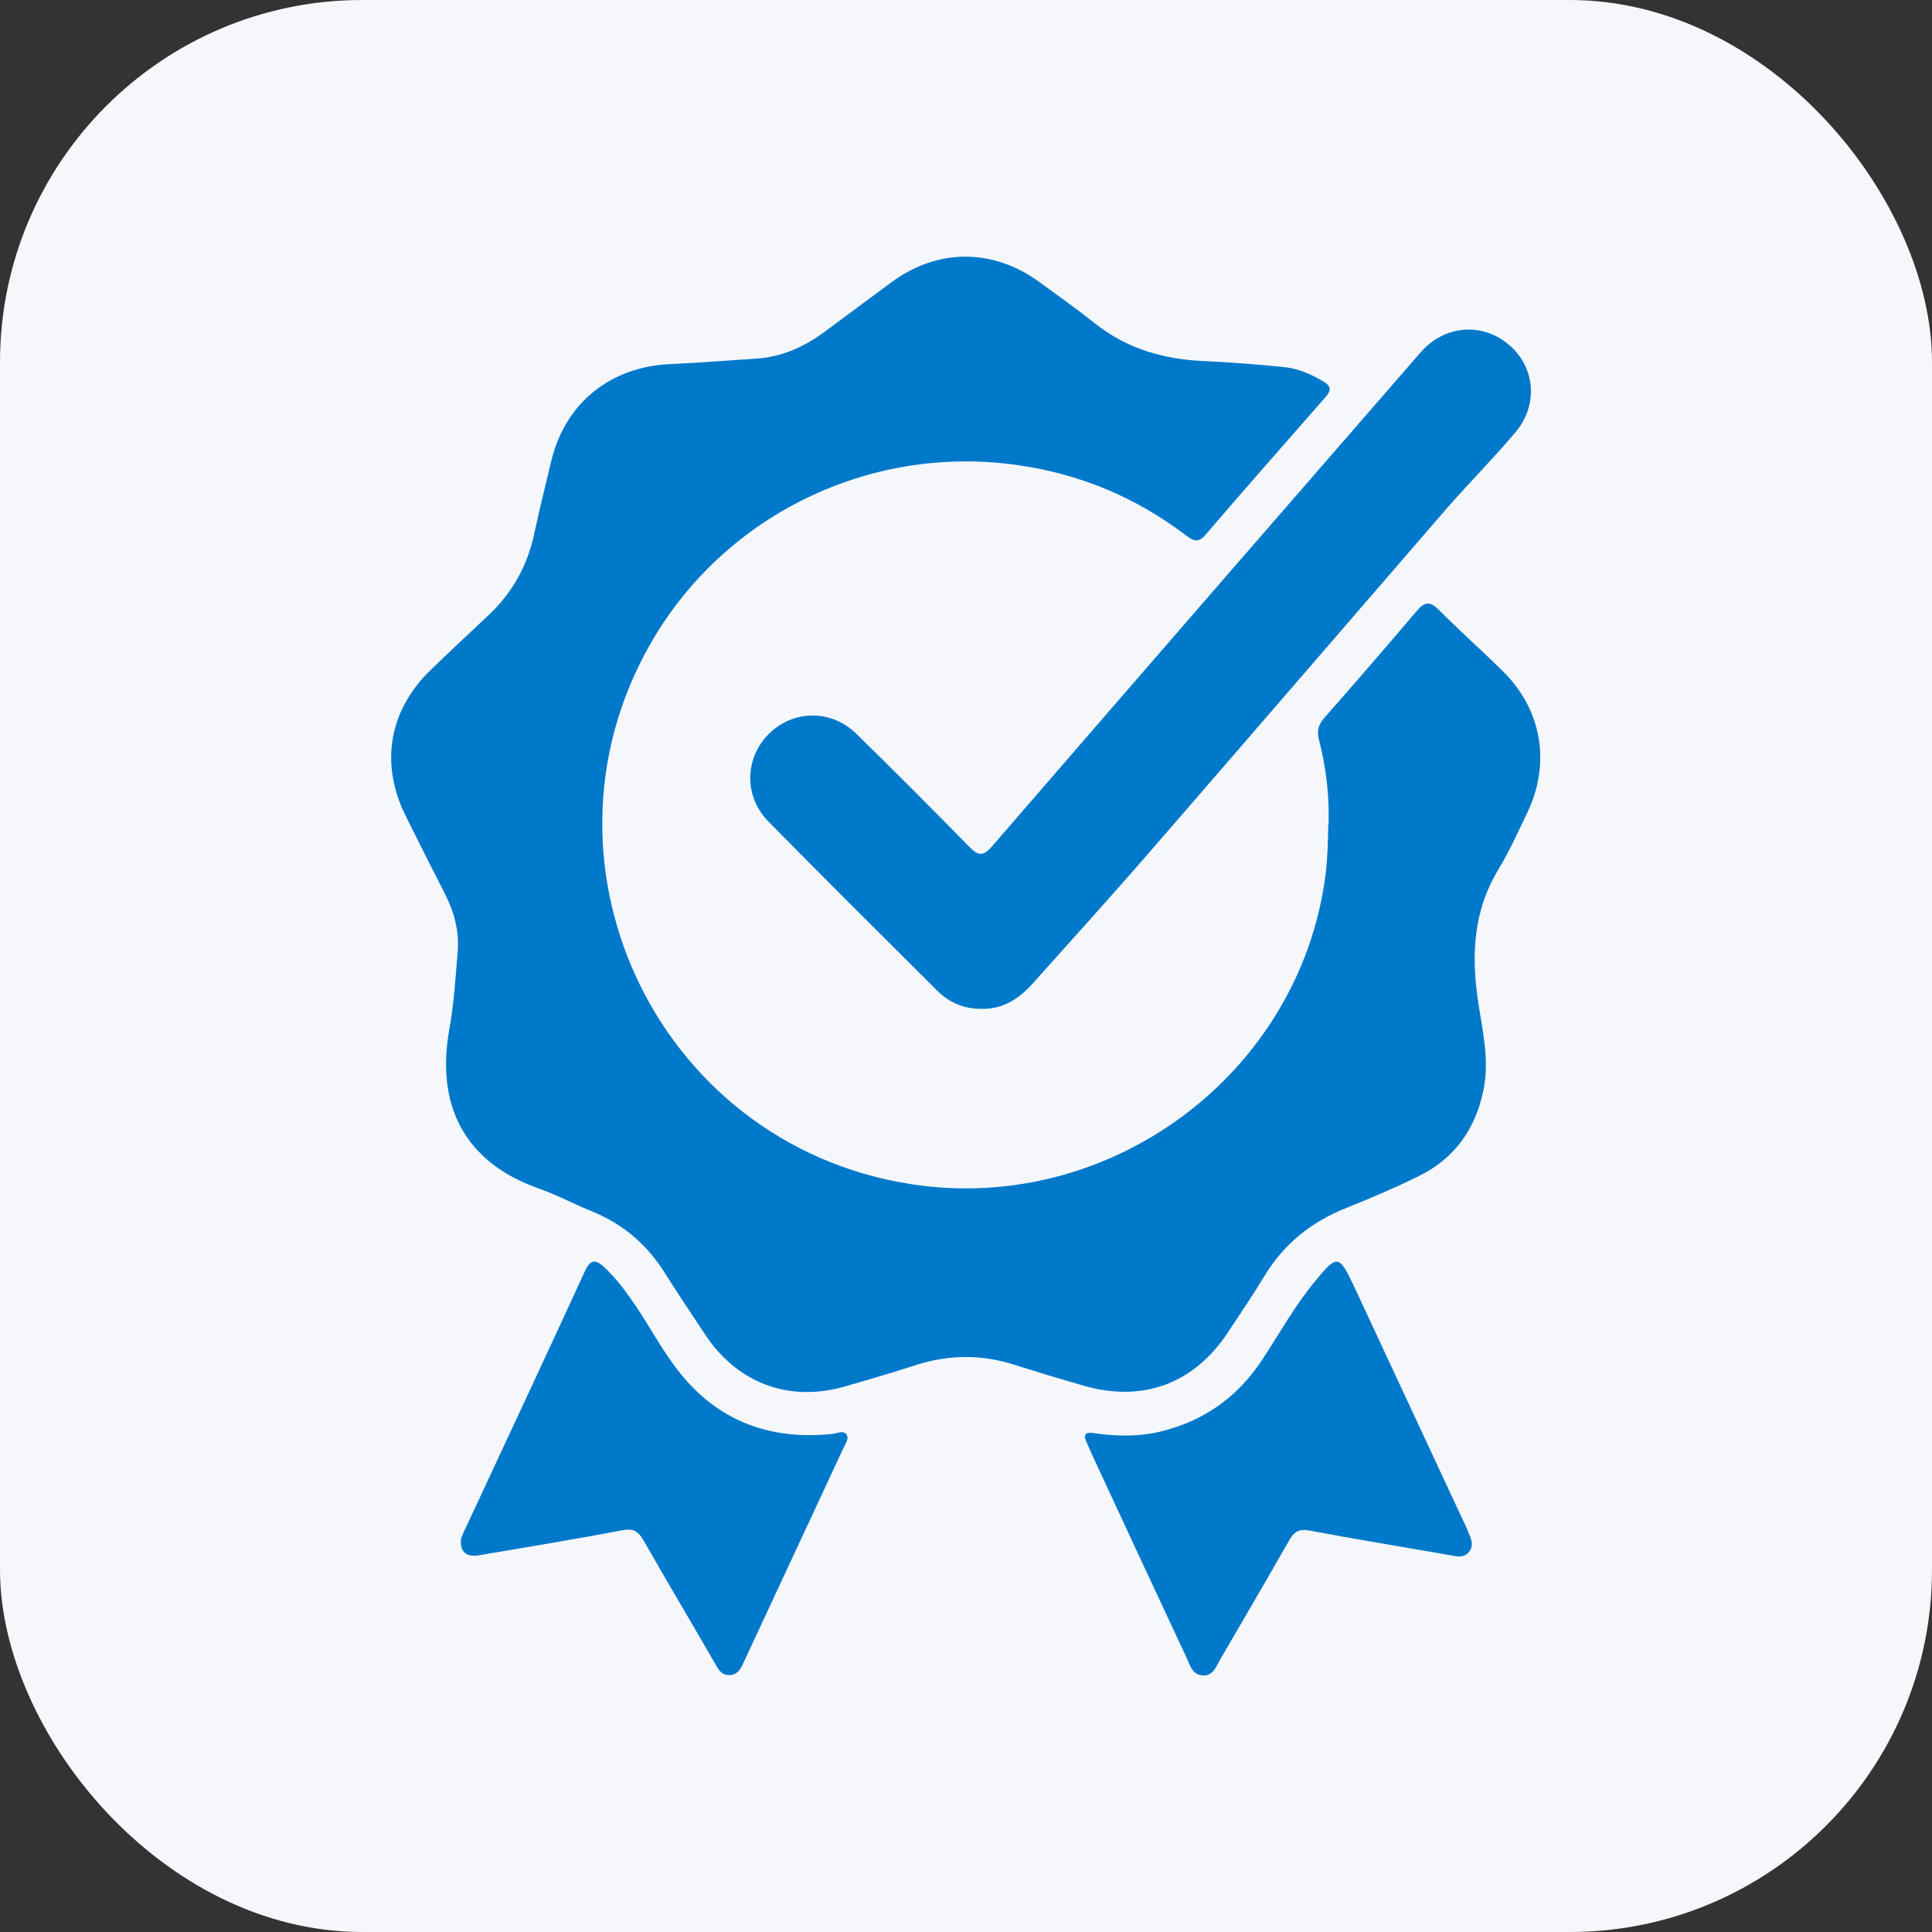 <?xml version="1.0" encoding="UTF-8"?>
<svg id="Layer_1" data-name="Layer 1" xmlns="http://www.w3.org/2000/svg" width="64" height="64" viewBox="0 0 64 64">
  <rect x="0" y="0" width="64" height="64" fill="#333333" stroke="none"/>
  <defs>
    <style>
      .cls-1 {
        fill: #0079cb;
      }

      .cls-1, .cls-2 {
        stroke-width: 0px;
      }

      .cls-2 {
        fill: #f6f7fb;
      }
    </style>
  </defs>
  <rect class="cls-2" width="64" height="64" rx="12" ry="12"/>
  <g>
    <path class="cls-1" d="M44.01,27.31c.03-.95-.08-1.89-.32-2.81-.07-.28-.02-.49.17-.71,1.03-1.17,2.06-2.36,3.07-3.55.26-.3.43-.34.73-.04.69.69,1.42,1.34,2.12,2.03,1.31,1.29,1.6,3.07.8,4.72-.3.62-.58,1.25-.93,1.83-.85,1.39-.92,2.87-.68,4.43.14.94.37,1.88.18,2.86-.26,1.32-.96,2.31-2.17,2.9-.77.38-1.57.72-2.37,1.04-1.16.46-2.08,1.19-2.73,2.27-.38.63-.79,1.23-1.2,1.85-1.12,1.71-2.83,2.34-4.79,1.77-.77-.22-1.53-.45-2.29-.69-1.09-.35-2.17-.34-3.26.01-.81.26-1.62.5-2.43.73-1.84.5-3.53-.17-4.57-1.77-.44-.67-.89-1.33-1.31-2-.58-.93-1.36-1.61-2.37-2.03-.62-.25-1.21-.57-1.84-.79-2.09-.74-3.46-2.39-2.93-5.3.15-.83.2-1.68.27-2.52.06-.68-.11-1.32-.42-1.93-.44-.86-.87-1.71-1.3-2.58-.86-1.73-.56-3.49.82-4.83.62-.6,1.25-1.19,1.88-1.78.8-.74,1.32-1.64,1.55-2.71.18-.83.38-1.65.58-2.47.47-1.91,1.97-3.1,3.95-3.18.94-.04,1.88-.12,2.82-.18.84-.05,1.58-.38,2.25-.87.75-.55,1.49-1.11,2.24-1.66,1.53-1.13,3.37-1.13,4.91,0,.62.45,1.24.89,1.84,1.37,1.05.83,2.26,1.18,3.58,1.24.89.04,1.79.11,2.68.2.47.05.91.24,1.32.49.21.13.25.26.08.47-1.34,1.53-2.69,3.06-4.01,4.6-.27.32-.46.15-.69-.02-1.62-1.22-3.43-1.98-5.44-2.28-4.78-.72-9.54,1.48-12.06,5.58-4.49,7.33-.1,16.87,8.4,18.22,6.61,1.05,12.92-3.64,13.77-10.24.07-.55.08-1.1.09-1.66Z"/>
    <path class="cls-1" d="M32.5,33.42c-.56,0-1.05-.2-1.45-.6-1.87-1.86-3.74-3.72-5.59-5.6-.82-.83-.8-2.09,0-2.9.81-.81,2.06-.83,2.9-.02,1.27,1.24,2.52,2.5,3.77,3.77.29.29.44.29.72-.02,4.73-5.47,9.47-10.93,14.22-16.39.77-.88,2.01-.99,2.89-.26.89.73,1.02,2,.24,2.92-.73.87-1.54,1.68-2.29,2.54-3.22,3.72-6.43,7.45-9.65,11.16-1.33,1.54-2.7,3.05-4.06,4.57-.45.5-.99.85-1.7.83Z"/>
    <path class="cls-1" d="M36.2,47.47c.8.12,1.59.13,2.37-.08,1.4-.37,2.49-1.18,3.27-2.39.57-.87,1.08-1.79,1.75-2.59.7-.85.77-.84,1.24.15,1.2,2.58,2.41,5.17,3.61,7.75.06.13.13.26.18.4.09.22.23.45.05.69-.19.24-.44.15-.68.11-1.54-.27-3.08-.52-4.62-.81-.34-.06-.5.04-.66.32-.76,1.33-1.53,2.65-2.3,3.97-.13.23-.23.54-.58.51-.34-.03-.41-.34-.52-.58-1-2.14-2-4.28-2.99-6.42-.12-.25-.23-.5-.34-.76-.1-.23,0-.3.22-.27Z"/>
    <path class="cls-1" d="M15.26,51c.05-.12.12-.31.21-.48,1.31-2.81,2.62-5.61,3.91-8.42.19-.41.37-.37.64-.12.43.4.77.88,1.1,1.37.4.61.76,1.26,1.19,1.85,1.3,1.8,3.08,2.53,5.27,2.3.16-.02.35-.13.46.02.1.14-.04.31-.1.45-1.11,2.38-2.21,4.75-3.32,7.13-.09.2-.2.38-.45.39-.26.01-.37-.18-.47-.36-.79-1.37-1.6-2.73-2.38-4.1-.17-.29-.33-.41-.69-.34-1.58.3-3.17.56-4.76.83-.42.07-.64-.11-.6-.53Z"/>
  </g>
</svg>